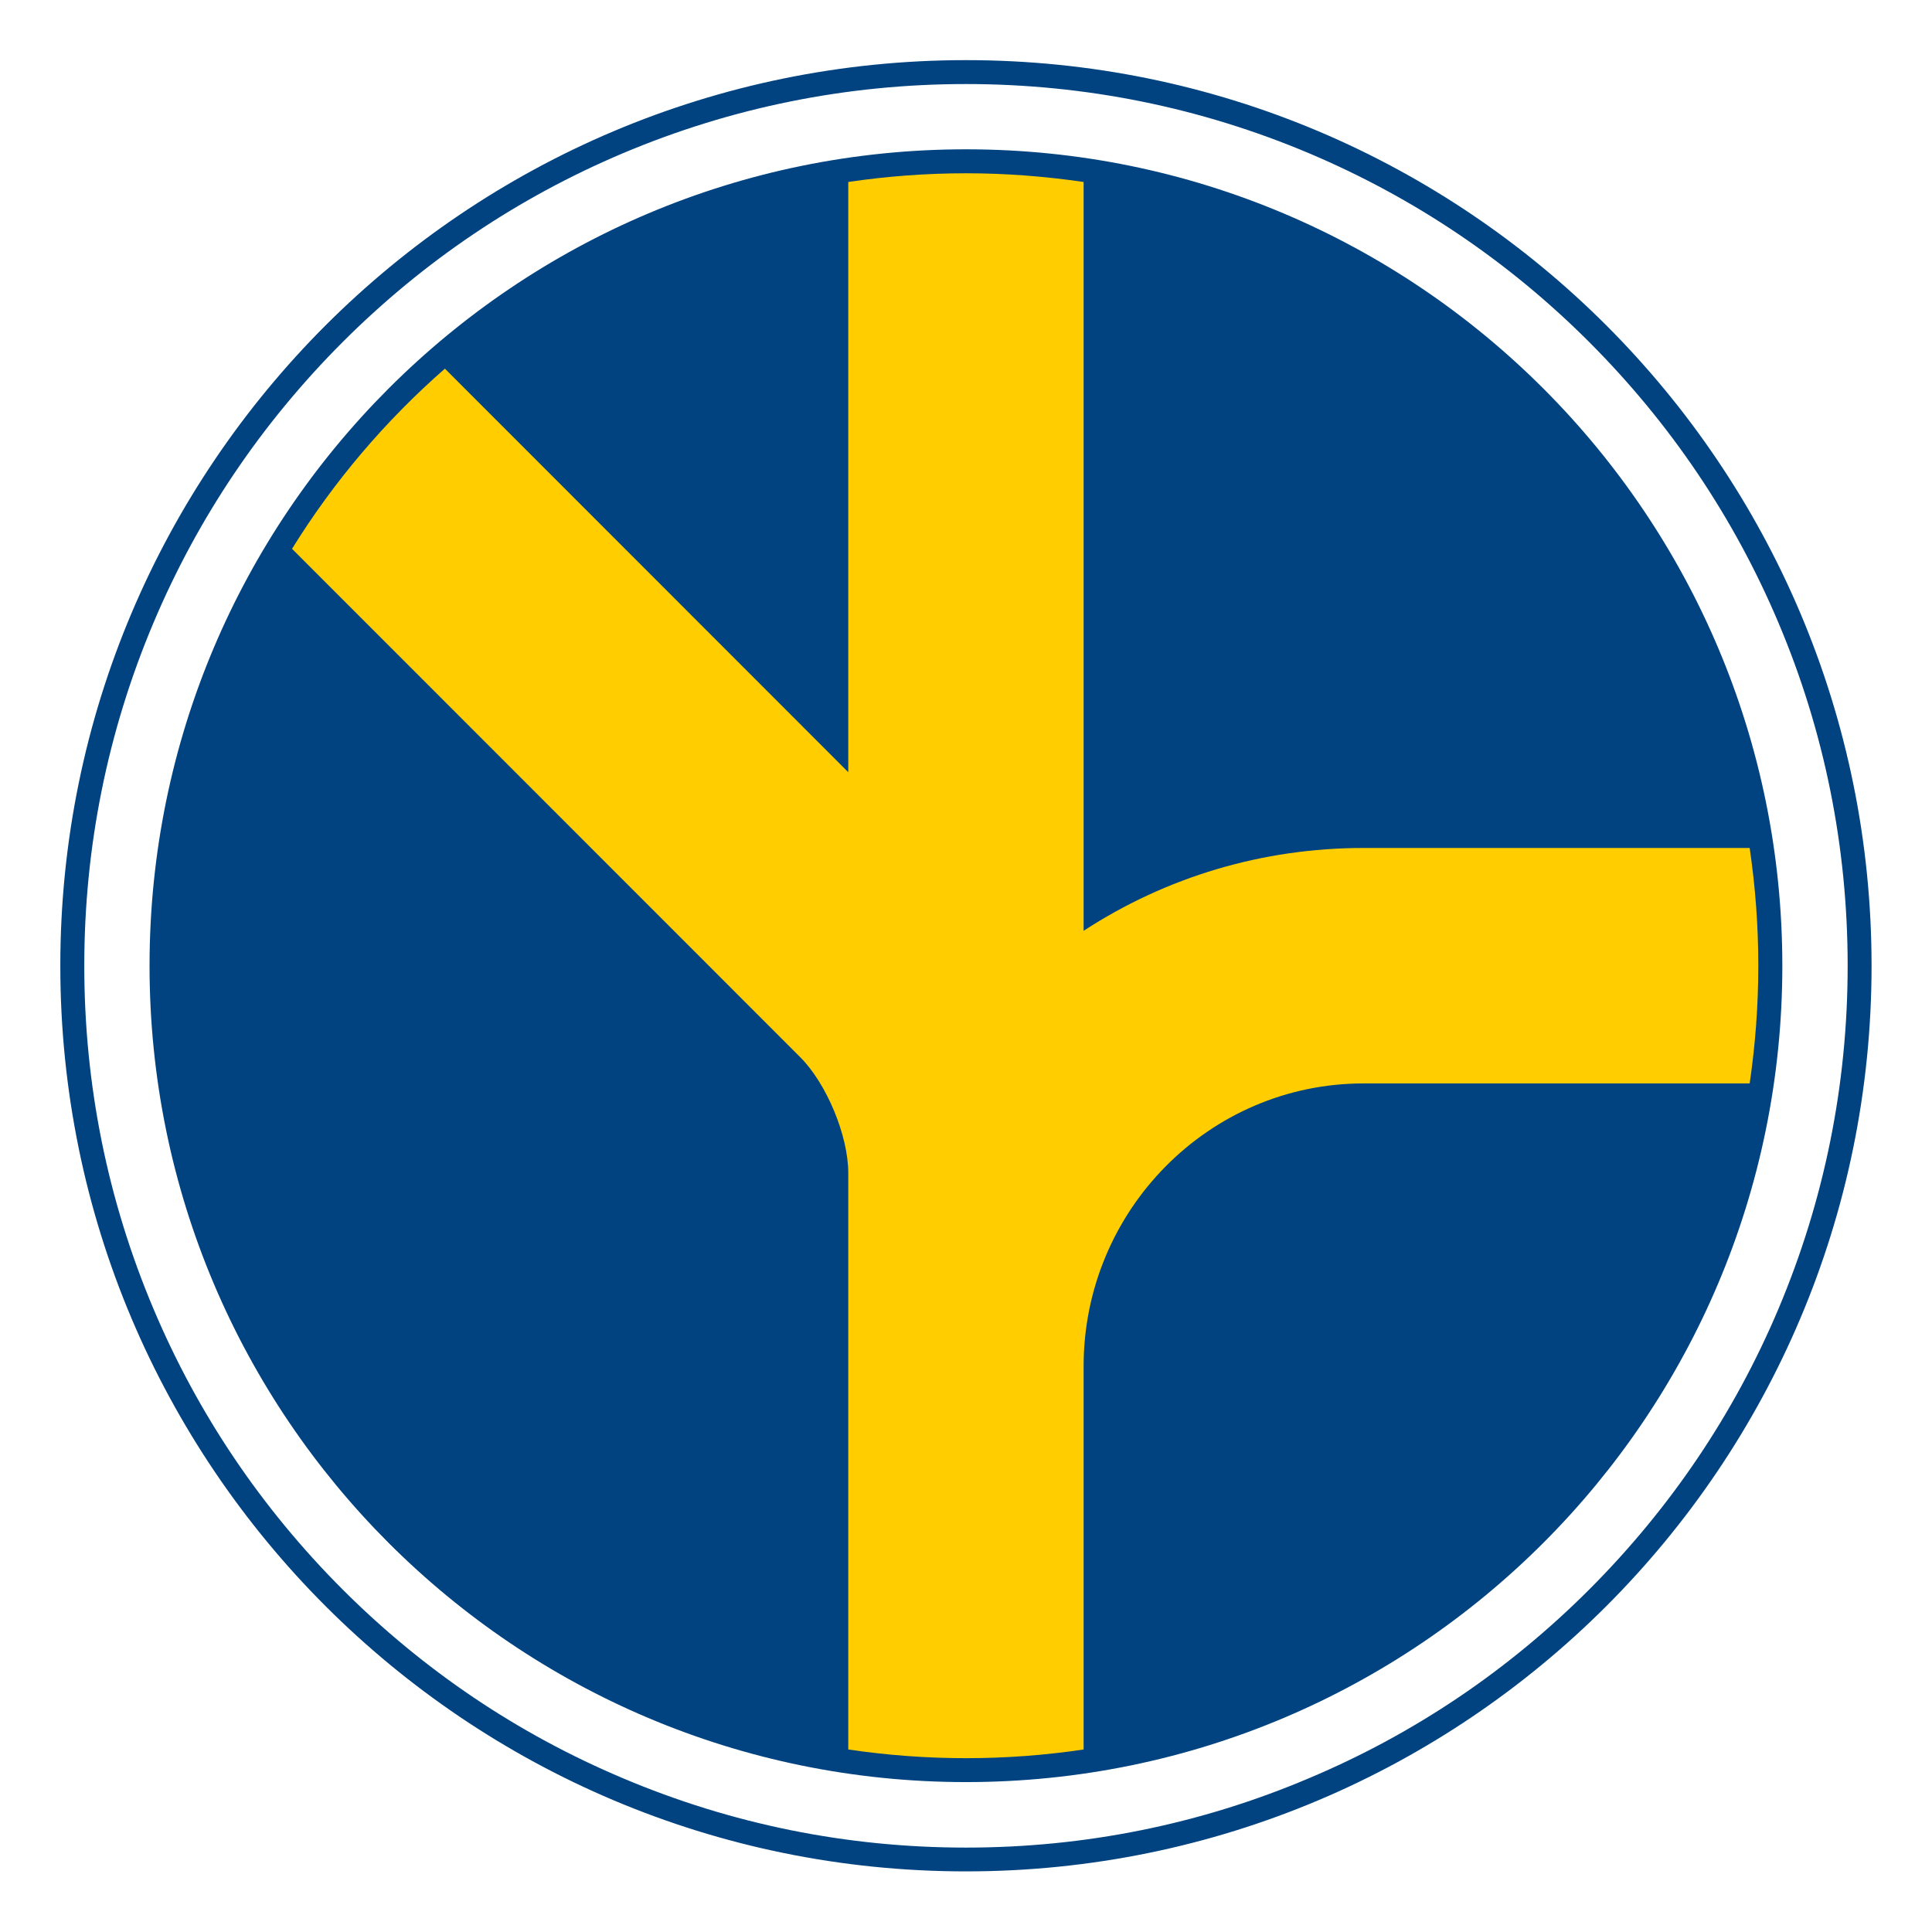 <?xml version="1.0" encoding="UTF-8"?><svg id="a" xmlns="http://www.w3.org/2000/svg" width="32" height="32" viewBox="0 0 32 32"><defs><style>.b{fill:#ffcd00;}.b,.c{stroke-width:0px;}.c{fill:#004380;}</style></defs><path class="c" d="M2.477,15.996c0,7.467,6.055,13.521,13.523,13.521s13.521-6.055,13.521-13.521c0-7.471-6.055-13.523-13.521-13.523S2.477,8.525,2.477,15.996M16,.996C7.715.996.999,7.711.999,15.996s6.716,15,15.001,15,14.999-6.717,14.999-15S24.285.996,16,.996M16,1.392c1.971,0,3.885.388,5.683,1.147,1.739.736,3.302,1.787,4.644,3.131,1.339,1.342,2.393,2.902,3.129,4.643.761,1.799,1.147,3.711,1.147,5.684,0,1.971-.387,3.883-1.147,5.684-.735,1.74-1.79,3.3-3.129,4.642-1.342,1.343-2.904,2.396-4.644,3.129-1.798.763-3.712,1.15-5.683,1.15-1.973,0-3.885-.388-5.685-1.15-1.738-.733-3.301-1.786-4.644-3.129-1.34-1.342-2.393-2.901-3.128-4.642-.761-1.801-1.147-3.713-1.147-5.684,0-1.973.387-3.885,1.147-5.684.735-1.74,1.788-3.301,3.128-4.643,1.343-1.344,2.905-2.395,4.644-3.131,1.8-.76,3.712-1.147,5.685-1.147"/><path class="b" d="M7.369,6.106l6.681,6.684V3.014c.636-.094,1.286-.144,1.95-.144.661,0,1.312.051,1.948.144v12.403c1.368-.892,2.964-1.372,4.636-1.372h6.396c.094.639.143,1.288.143,1.951,0,.662-.05,1.315-.143,1.949h-6.396c-2.557,0-4.636,2.102-4.636,4.686v6.346c-.636.095-1.287.144-1.948.144-.664,0-1.315-.05-1.95-.144v-9.549c0-.617-.359-1.482-.797-1.919L4.837,9.09c.691-1.117,1.546-2.121,2.532-2.984"/></svg>